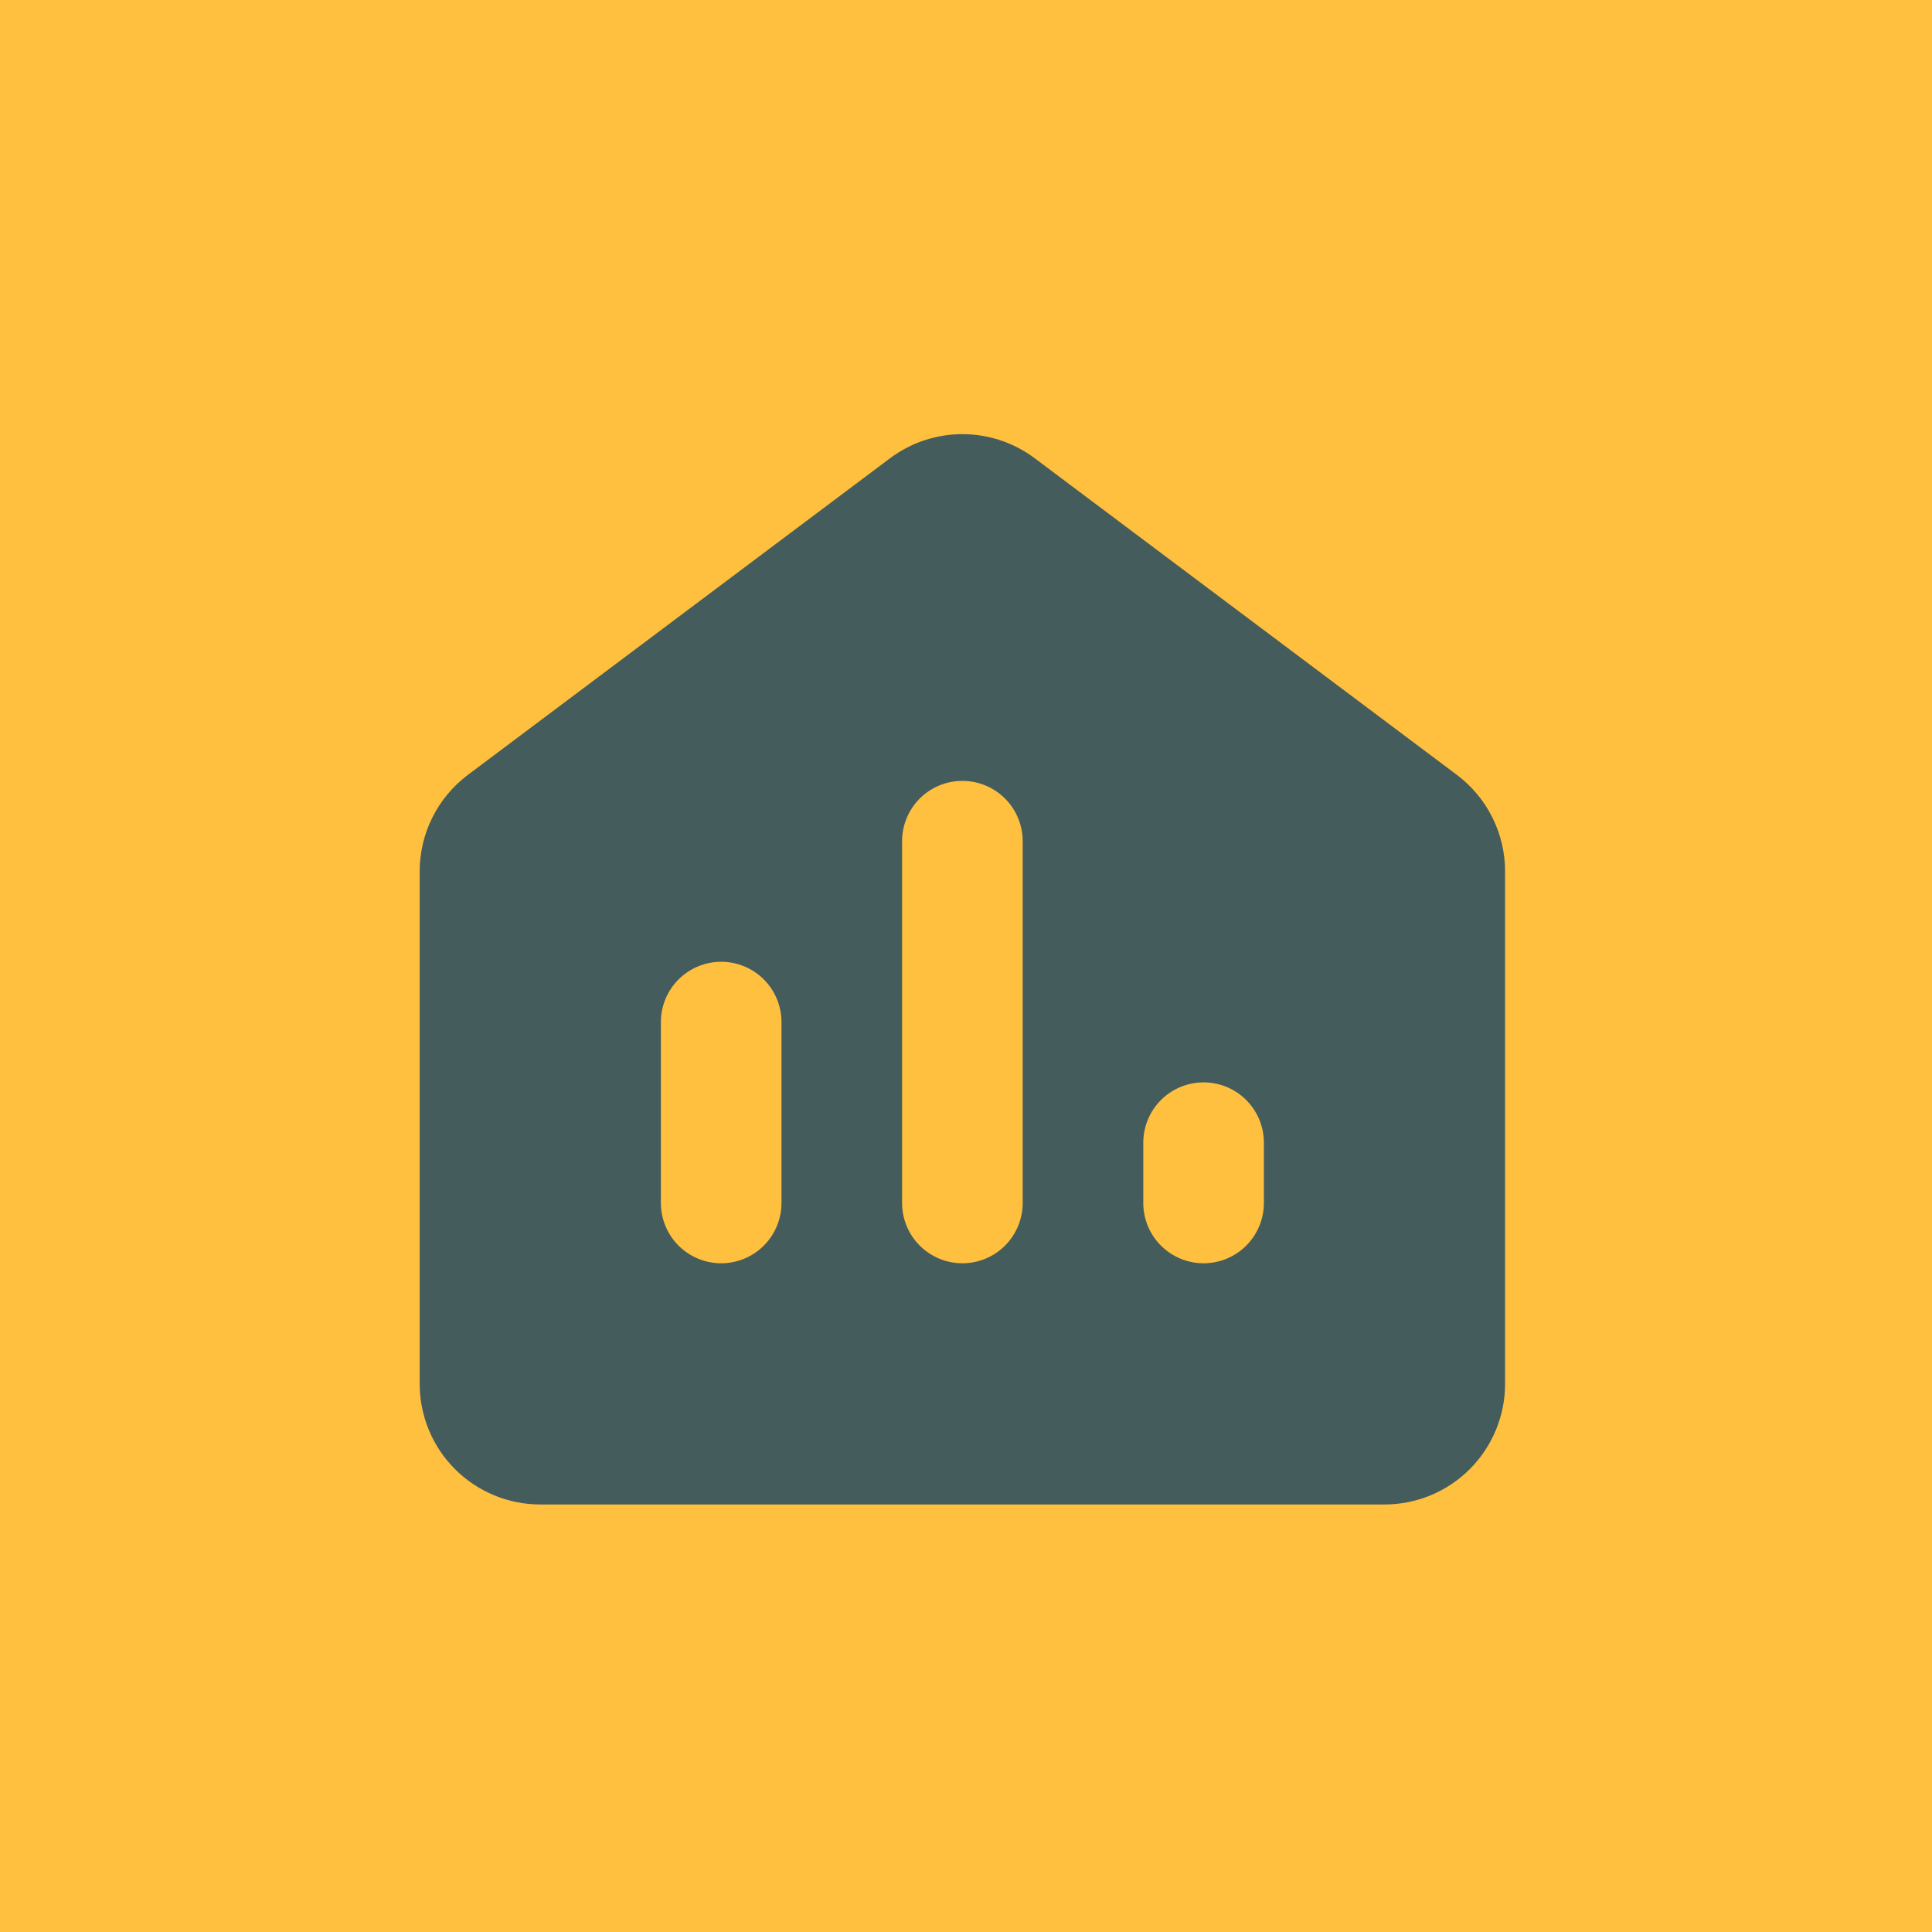 <svg xmlns="http://www.w3.org/2000/svg" width="267" height="267" viewBox="0 0 267 267" fill="none"><rect width="267" height="267" fill="#FFBF3F"></rect><g clip-path="url(#clip0_1161_6305)"><path fill-rule="evenodd" clip-rule="evenodd" d="M123 63.333C125.885 61.17 129.394 60 133 60C136.606 60 140.115 61.17 143 63.333L201.333 107.083L196.333 113.75L201.333 107.083C203.403 108.636 205.083 110.649 206.24 112.963C207.398 115.277 208 117.829 208 120.417V191.25C208 195.67 206.244 199.91 203.118 203.035C199.993 206.161 195.754 207.917 191.333 207.917H74.667C70.246 207.917 66.007 206.161 62.882 203.035C59.756 199.91 58 195.67 58 191.25V120.417C58 117.829 58.602 115.277 59.76 112.963C60.917 110.649 62.597 108.636 64.667 107.083L123 63.333ZM141.333 116.25C141.333 114.04 140.455 111.92 138.893 110.357C137.33 108.795 135.21 107.917 133 107.917C130.79 107.917 128.67 108.795 127.107 110.357C125.545 111.92 124.667 114.04 124.667 116.25V166.25C124.667 168.46 125.545 170.58 127.107 172.143C128.67 173.705 130.79 174.583 133 174.583C135.21 174.583 137.33 173.705 138.893 172.143C140.455 170.58 141.333 168.46 141.333 166.25V116.25ZM108 141.25C108 139.04 107.122 136.92 105.559 135.357C103.996 133.795 101.877 132.917 99.667 132.917C97.457 132.917 95.337 133.795 93.774 135.357C92.211 136.92 91.333 139.04 91.333 141.25V166.25C91.333 168.46 92.211 170.58 93.774 172.143C95.337 173.705 97.457 174.583 99.667 174.583C101.877 174.583 103.996 173.705 105.559 172.143C107.122 170.58 108 168.46 108 166.25V141.25ZM174.667 157.917C174.667 155.707 173.789 153.587 172.226 152.024C170.663 150.461 168.543 149.583 166.333 149.583C164.123 149.583 162.004 150.461 160.441 152.024C158.878 153.587 158 155.707 158 157.917V166.25C158 168.46 158.878 170.58 160.441 172.143C162.004 173.705 164.123 174.583 166.333 174.583C168.543 174.583 170.663 173.705 172.226 172.143C173.789 170.58 174.667 168.46 174.667 166.25V157.917Z" fill="#445D5C"></path></g><defs><clipPath id="clip0_1161_6305"><rect width="150" height="148" fill="white" transform="translate(58 60)"></rect></clipPath></defs></svg>